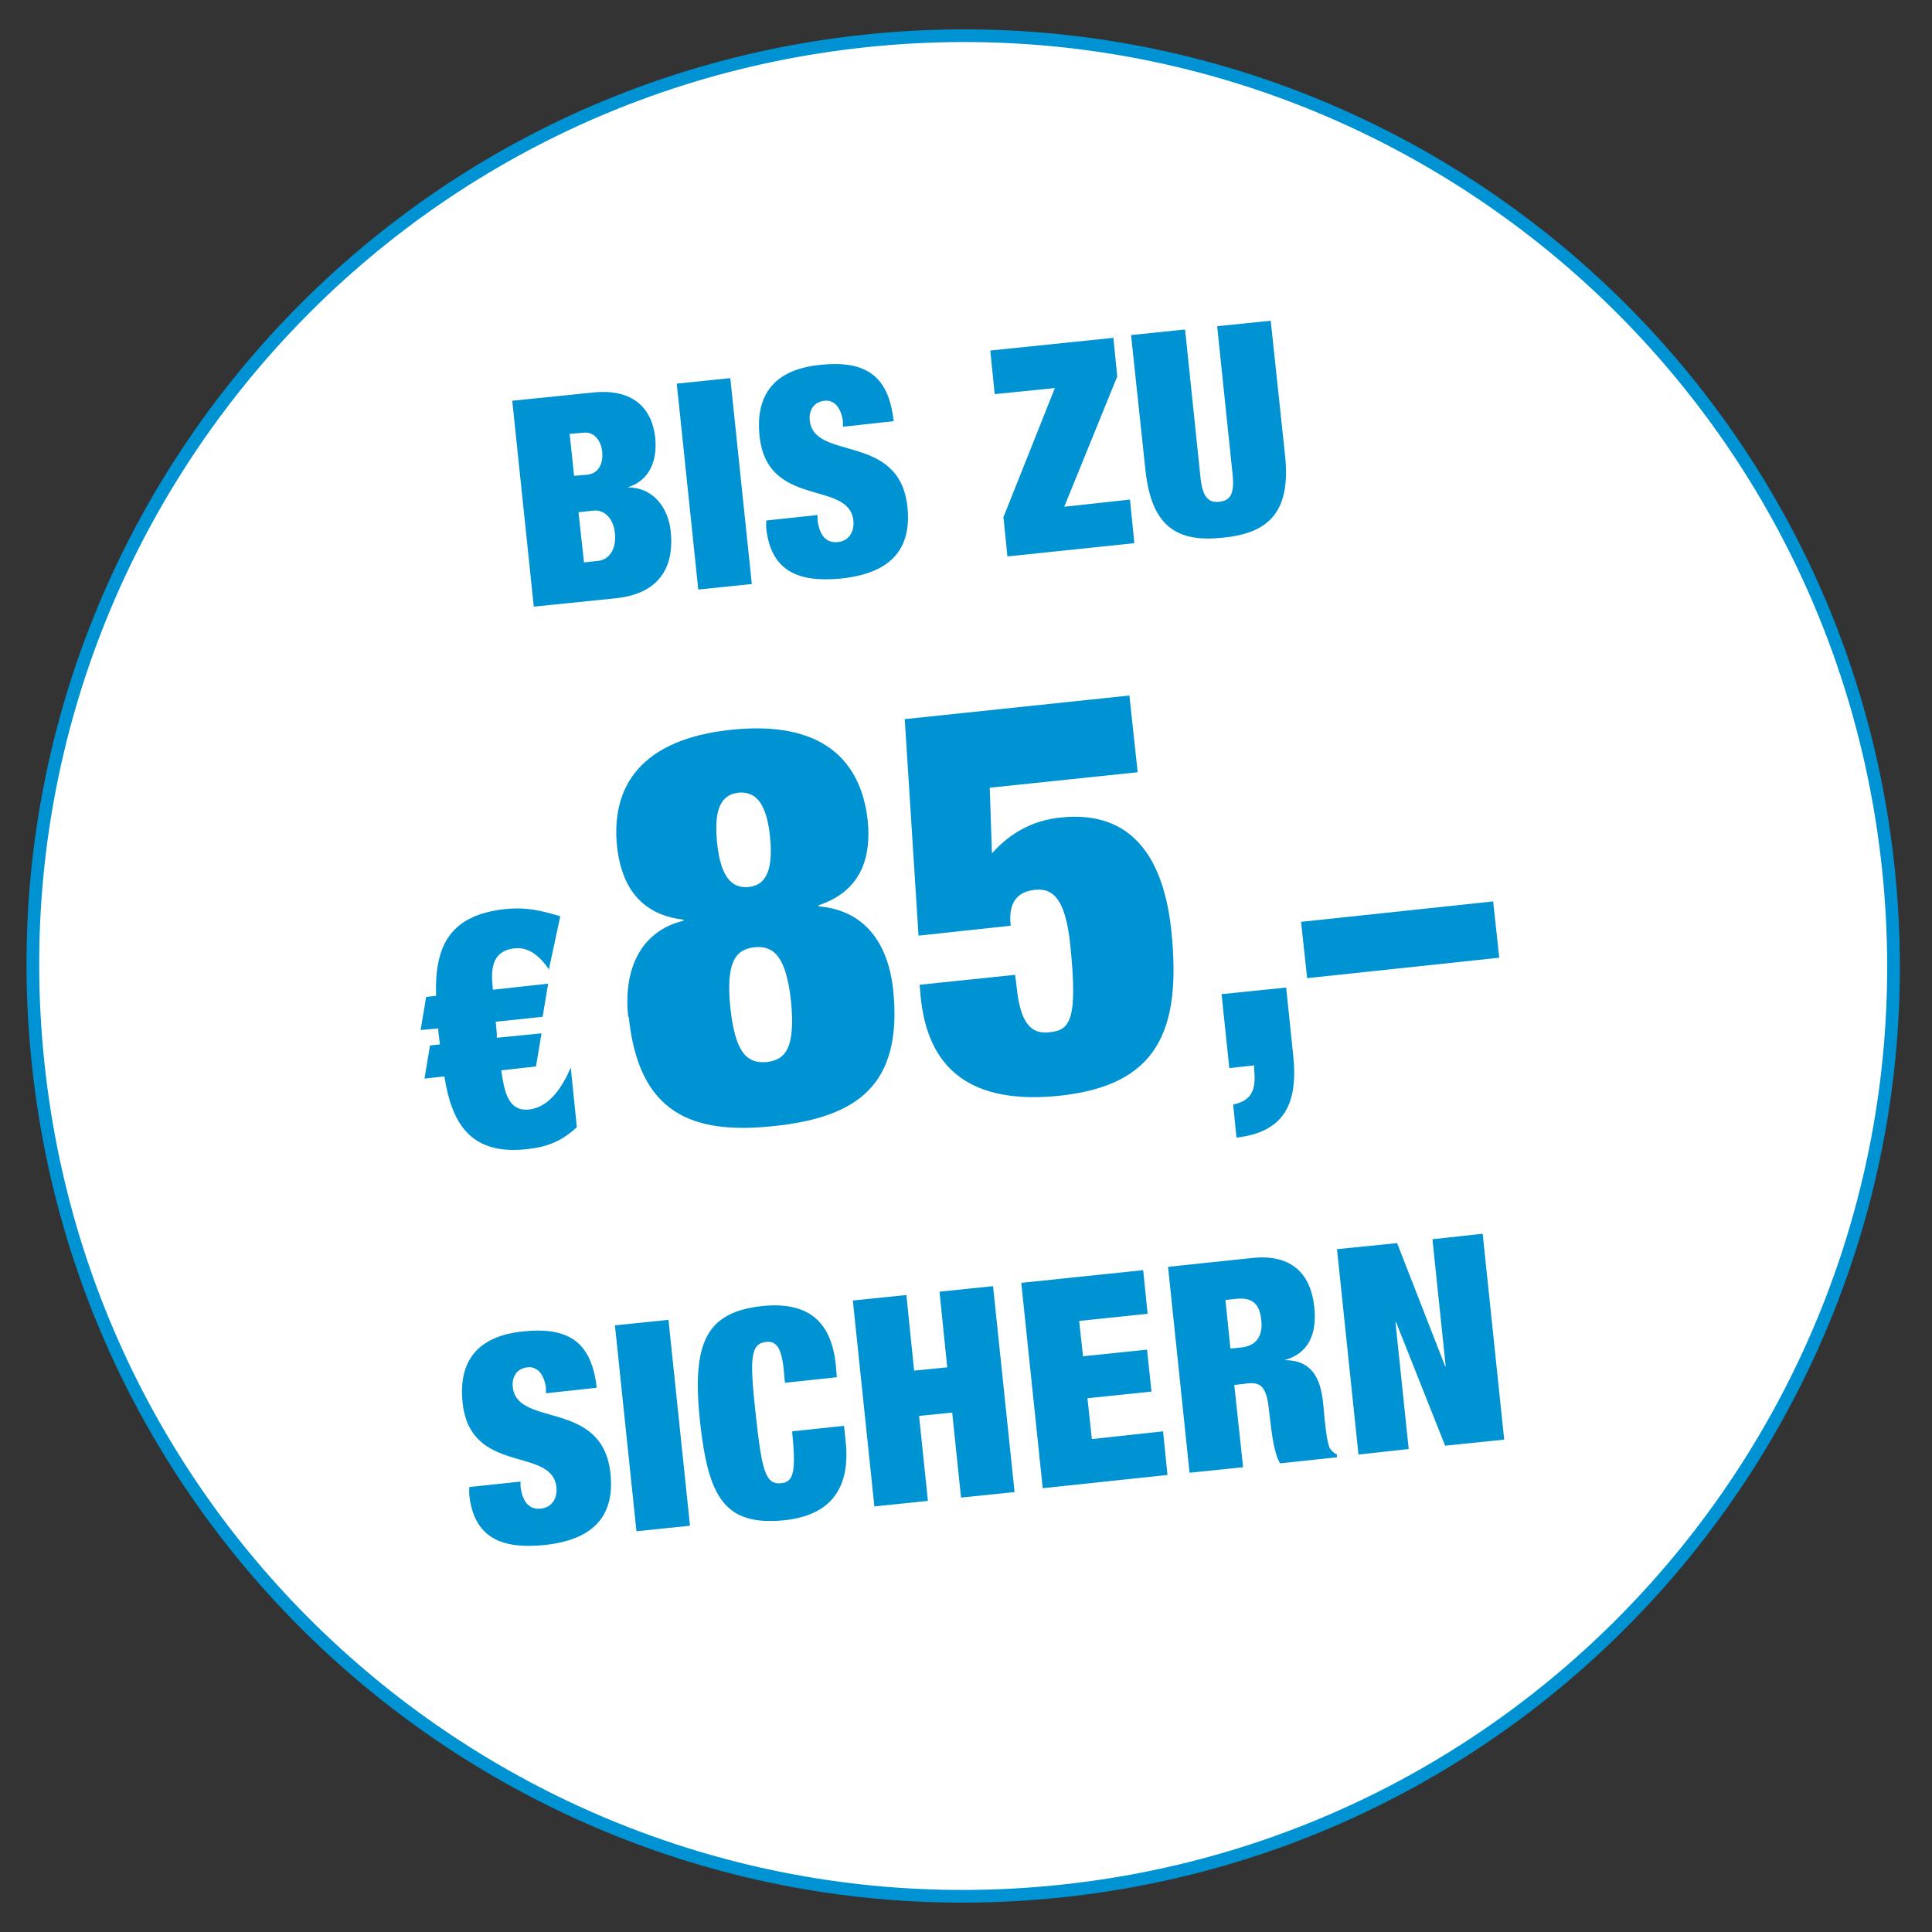 <?xml version="1.0" encoding="UTF-8"?>
<svg xmlns="http://www.w3.org/2000/svg" id="Ebene_1" width="350" height="350" version="1.1" viewBox="0 0 350 350">
  <rect x="0" y="0" width="350" height="350" fill="#333333" stroke="none"/>
  <g>
    <path d="M156.9,7.4C64.3,17.1-2.9,100,6.9,192.6c9.7,92.6,92.7,159.7,185.2,150,92.6-9.7,159.7-92.7,150-185.2C332.4,64.8,249.4-2.3,156.9,7.4" fill="#fff"></path>
    <path d="M156.9,7.4C64.3,17.1-2.9,100,6.9,192.6c9.7,92.6,92.7,159.7,185.2,150,92.6-9.7,159.7-92.7,150-185.2C332.4,64.8,249.4-2.3,156.9,7.4Z" fill="none" stroke="#0093d3" stroke-width="2.3"></path>
  </g>
  <g>
    <path d="M99.5,175.7c-1.5-2.2-3.5-4.2-6.3-3.9-4.3.5-4.3,4.1-3.9,7.5l10-1.1-1,6-8.5.9.2,2.1v.8c0,0,8.1-.8,8.1-.8l-1,6-6.3.7c.5,3,.9,7.5,5,7.1,3.9-.4,6.2-4.4,7.6-7.6l1.1,10.8c-2.8,2.6-5.4,3.6-9.2,4-9.8,1-13.4-4.3-14.8-13.2l-3.6.4,1-6,1.8-.2-.3-2.4v-.5c0,0-3.2.3-3.2.3l1-6,1.8-.2c-.3-9.3,2.7-14.6,12.4-15.7,3.8-.4,6.5.2,10.1,1.3l-2.1,9.8Z" fill="#0093d3"></path>
    <path d="M113.8,184.2c-.9-8.7,2.3-15.5,10-17.4v-.2c-8.6-1-11.3-7.1-12-13.1-1.2-11.1,4.4-19.6,20.7-21.3,16.3-1.7,23.5,5.4,24.7,16.5.6,6.1-.8,12.6-8.9,15.3v.2c8.6.7,12.6,7,13.5,15,1.8,17.4-6.5,23.2-21.6,24.8-15,1.6-24.5-2.4-26.3-19.8ZM135.6,160.7c2.6-.3,4.6-2.1,3.9-9.1-.7-6.9-3.1-8.2-5.7-8-2.6.3-4.6,2.1-3.9,9,.7,7,3.1,8.3,5.7,8.1ZM138.9,192.4c3.5-.4,5.2-2.7,4.4-11-.9-8.3-3.2-10.1-6.6-9.8-3.5.4-5.2,2.7-4.4,10.9.9,8.4,3.1,10.2,6.6,9.9Z" fill="#0093d3"></path>
    <path d="M163.7,130.3l40.9-4.3,1.5,13.9-26.8,2.8.4,11.9c3.1-3.5,7.2-6,12.5-6.5,11.4-1.2,18.4,5.4,20,20.5,1.9,18.4-2.7,28-20.2,29.9-16.3,1.7-23.9-5-25.2-17.8l-.2-2.3,17.3-1.8.3,2.4c.7,6.7,2.8,8.4,6,8,3.6-.4,5.1-2.1,3.7-15.7-.8-8-2.9-10.5-6.4-10.1-3.1.3-4.9,2.2-4.4,6.5l-16.7,1.8-2.5-39.3Z" fill="#0093d3"></path>
    <path d="M221.3,180.1l11.7-1.2,1.3,12.5c.9,9-2,13.7-10.3,14.7l-.6-6c3.3-.7,4.2-2.6,3.8-6.3v-.8c0,0-4.5.5-4.5.5l-1.4-13.4Z" fill="#0093d3"></path>
    <path d="M235.7,167l34.8-3.7,1.1,10.2-34.8,3.7-1.1-10.2Z" fill="#0093d3"></path>
  </g>
  <g>
    <path d="M92.8,72.6l14.7-1.5c6.9-.7,10.6,2.6,11.2,8.2.4,4-.9,7.7-5,9h0c4.9,0,7.4,4,7.8,7.9.7,6.5-2,11.4-10.1,12.2l-14.7,1.5-3.9-37.3ZM104,86.2l2.4-.2c2-.2,2.9-2,2.7-4.1-.2-2.1-1.5-3.8-3.5-3.5l-2.4.2.8,7.6ZM105.7,101.9l2.7-.3c1.8-.2,3.3-1.9,3-5-.3-2.9-2.1-4.3-3.9-4.1l-2.7.3,1,9.1Z" fill="#0093d3"></path>
    <path d="M122.6,69.5l9.7-1,3.9,37.3-9.7,1-3.9-37.3Z" fill="#0093d3"></path>
    <path d="M152.7,77.2v-.9c-.3-2.2-1.4-3.9-3.3-3.7-2.1.2-2.9,1.9-2.7,3.6.8,7.4,16.3,2.1,17.7,15.7.8,7.9-3.4,12-12,12.9-8,.8-12.8-1.5-13.6-9.2v-1.3c-.1,0,9.3-1,9.3-1v.9c.4,3.2,1.9,4.2,3.7,4,2-.2,3-1.9,2.8-3.9-.8-7.4-15.6-2.1-17-15.3-.8-7.6,2.8-12.1,11-12.9,8.5-.9,12.4,2.2,13.3,10.2l-9.1,1Z" fill="#0093d3"></path>
    <path d="M181.7,93.9l9.4-23.6-10.9,1.1-.8-7.9,22.3-2.3.7,7-9.6,23.6,11.9-1.3.8,7.9-23,2.4-.7-7Z" fill="#0093d3"></path>
    <path d="M214.7,59.8l2.8,26.9c.4,3.6,1.6,4.4,3.4,4.2s2.8-1.2,2.4-4.9l-2.8-26.9,9.7-1,2.6,24.4c1.1,10.4-3.1,14.1-11.2,14.9-8.2.9-13-1.8-14.1-12.3l-2.6-24.4,9.7-1Z" fill="#0093d3"></path>
  </g>
  <g>
    <path d="M98.9,252.3v-.9c-.3-2.2-1.4-3.9-3.3-3.7-2.1.2-2.9,1.9-2.7,3.6.8,7.4,16.3,2.1,17.7,15.7.8,7.9-3.4,12-12,12.9-8,.8-12.8-1.5-13.6-9.2v-1.3c-.1,0,9.3-1,9.3-1v.9c.4,3.2,1.9,4.2,3.7,4,2-.2,3-1.9,2.8-3.9-.8-7.4-15.6-2.1-17-15.3-.8-7.6,2.8-12.1,11-12.9,8.5-.9,12.4,2.2,13.3,10.2l-9.1,1Z" fill="#0093d3"></path>
    <path d="M111.4,240.1l9.7-1,3.9,37.3-9.7,1-3.9-37.3Z" fill="#0093d3"></path>
    <path d="M142,248.3c-.4-4.2-1.4-5.4-3.2-5.2-2.9.3-3,3.1-1.9,13.1s1.7,12.8,4.6,12.5c2.4-.2,2.7-2.4,2-9.4l9.4-1,.3,2.8c1.1,10.4-4.7,13.6-11,14.3-10.9,1.1-13.9-4-15.4-18-1.5-14.3,1.2-19.7,11.3-20.8,8.8-.9,12.5,3.3,13.3,10.5l.2,2.4-9.4,1-.2-2.1Z" fill="#0093d3"></path>
    <path d="M154.5,235.6l9.7-1,1.4,13.7,6-.6-1.4-13.7,9.7-1,3.9,37.3-9.7,1-1.6-15.4-6,.6,1.6,15.4-9.7,1-3.9-37.3Z" fill="#0093d3"></path>
    <path d="M185,232.4l22.1-2.3.8,7.9-12.4,1.3.7,6.4,11.6-1.2.8,7.6-11.6,1.2.8,7.4,12.9-1.4.8,7.9-22.6,2.4-3.9-37.3Z" fill="#0093d3"></path>
    <path d="M211.6,229.5l15.2-1.6c7.4-.8,10.7,3.1,11.3,8.9.5,5-1.1,8.4-5.4,9.6h0c4.7,0,6.5,2.9,7,7.8l.3,3.2c.2,1.9.5,4.4,1,5.1.3.4.6.7,1.2,1v.5c0,0-10.3,1.1-10.3,1.1-1.1-1.8-1.5-5.5-1.7-7l-.3-2.5c-.4-4.2-1.4-5.2-3.7-5l-2.6.3,1.6,14.9-9.7,1-3.9-37.3ZM223,244.3l1.9-.2c2.8-.3,3.9-2.2,3.6-4.9-.3-3.1-1.7-4.2-4.6-3.9l-1.9.2.9,8.8Z" fill="#0093d3"></path>
    <path d="M242.2,226.3l10.9-1.1,8.7,22.3h.1s-2.4-23-2.4-23l9.1-1,3.9,37.3-10.7,1.1-8.9-22.4h-.1s2.4,23,2.4,23l-9.1,1-3.9-37.3Z" fill="#0093d3"></path>
  </g>
</svg>
